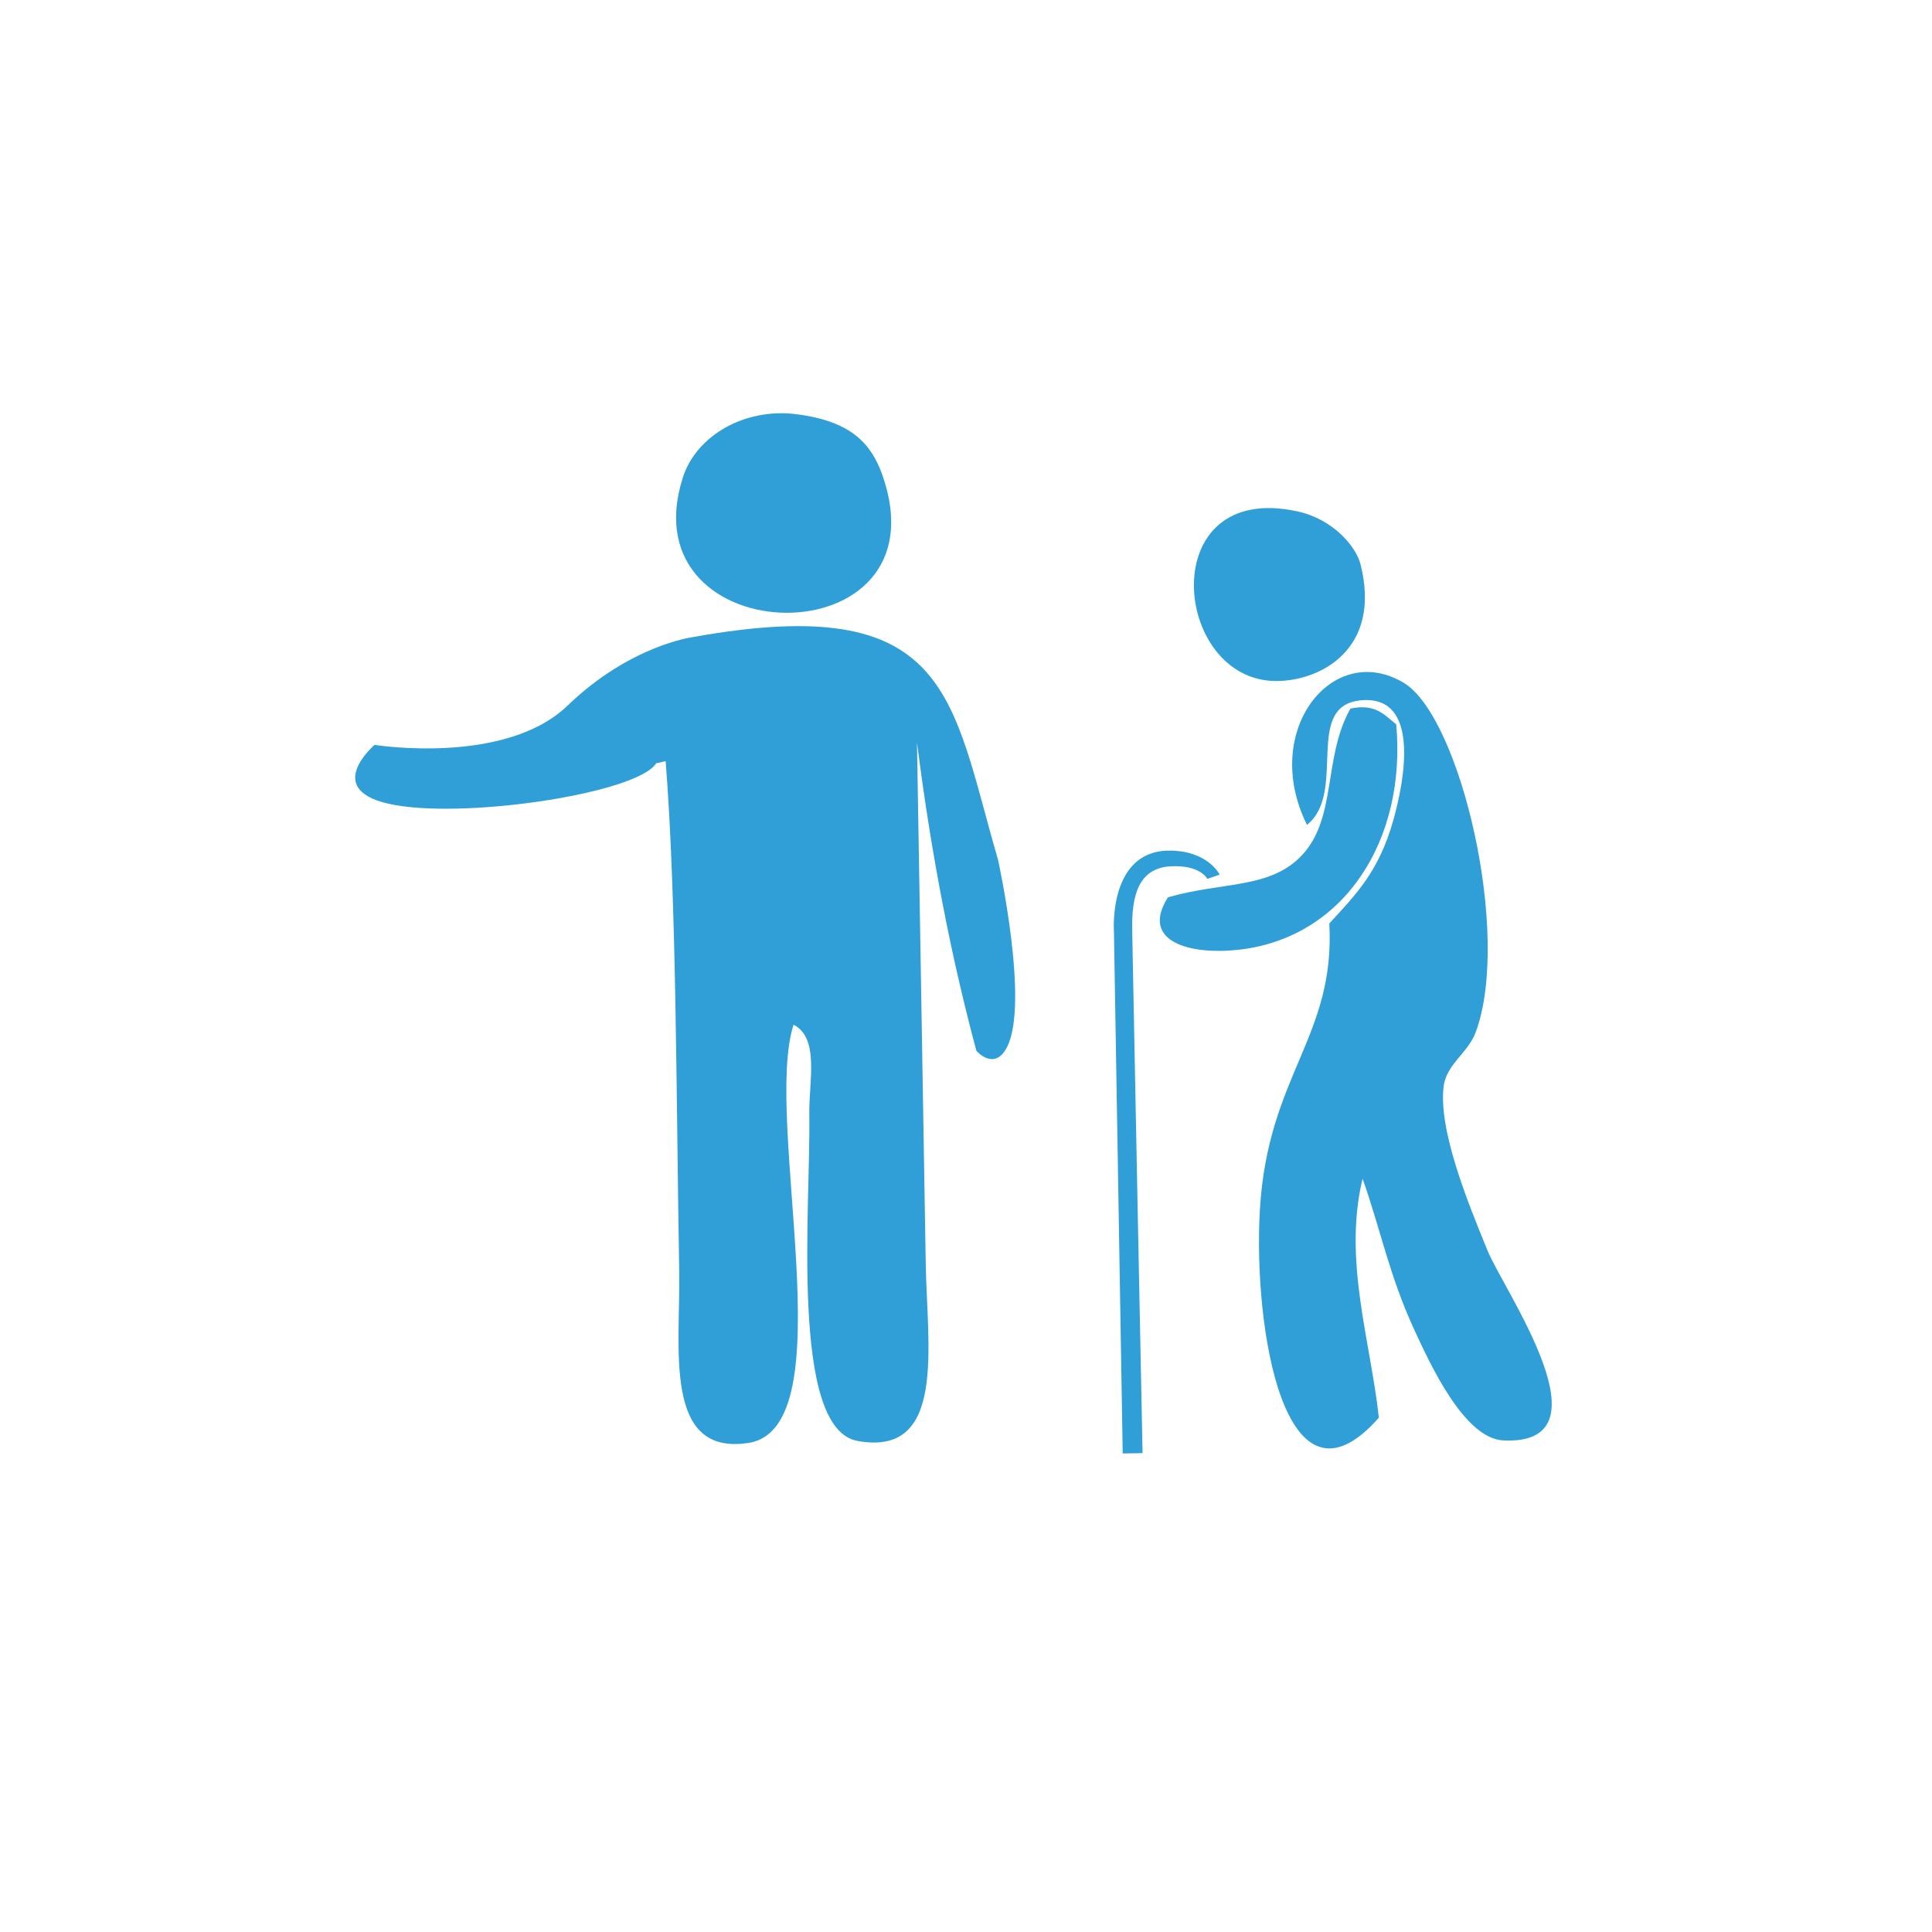<?xml version="1.0" encoding="UTF-8"?> <!-- Generator: Adobe Illustrator 25.3.1, SVG Export Plug-In . SVG Version: 6.00 Build 0) --> <svg xmlns="http://www.w3.org/2000/svg" xmlns:xlink="http://www.w3.org/1999/xlink" version="1.1" id="Calque_1" x="0px" y="0px" viewBox="0 0 1080 1080" style="enable-background:new 0 0 1080 1080;" xml:space="preserve"> <style type="text/css"> .st0{fill-rule:evenodd;clip-rule:evenodd;fill:#309FD7;} </style> <g> <g> <path class="st0" d="M444.8,231.5c-28.6-3.5-55.6,12-63.1,35.5c-31.7,99.4,148.6,102.7,111.4-1.9 C486.8,247.8,475.6,235.3,444.8,231.5"></path> <path class="st0" d="M372.1,425.5c6.1,76.5,5.9,189.3,7.6,286.3c0.6,42.2-9,102.2,38.7,94.8c54.9-8.4,8-180.2,25.2-233.8 c14.7,7.6,8.5,32,8.8,50.2c0.9,50.6-11.2,175.7,27,182.5c49.7,9,38.9-52.6,38.1-98.8c-1.6-94.8-3.5-207.4-4.9-291.6 c5.9,46.2,15.6,106.8,33.2,172.3c0,0,9.9,11.6,17-1.8c12.9-24.3-4.9-105-4.9-105c-26.5-91.2-26.4-150.5-170.9-124.4 c0,0-34.9,4.6-69.8,38.3c-35,33.6-107.8,21.9-107.8,21.9s-31,26.3,11.8,33.7c42.9,7.4,135.4-7.1,145.6-23.4L372.1,425.5z"></path> </g> <g> <path class="st0" d="M725.4,285.9c-80.3-17.7-70.3,94.5-12.2,94.8c25,0.1,59.4-17.9,47.3-65.4 C757.9,305.3,745.1,290.2,725.4,285.9"></path> <path class="st0" d="M730.6,461.1c23-18.3-2.8-67.6,31.2-69.7c31.9-2,23.5,44.1,17.2,66.6c-8,29.1-21.2,42.2-35.9,58.2 c3.4,63.5-34.3,84.6-38.8,159.8c-3.9,65.6,13.7,176.4,66.5,116.5c-4.7-43-20.1-88.3-9.1-133.6c10,28.2,14.9,54.2,29.1,84.9 c8.7,18.8,27.7,60.3,49.5,61.4c61.6,3,0.3-83.9-8.7-106c-10.7-26.1-27.6-67.1-24.6-91.8c1.5-12.5,13.6-18.7,17.9-30.3 c20.2-54.4-8.4-176.3-40.2-195.4C745,357.9,704.5,408.5,730.6,461.1"></path> <path class="st0" d="M754.9,396.1c-15.8,28-7,62.6-28.6,83.5c-17.8,17.2-43.6,13.4-73.4,22c-15.7,24.7,12,32.4,39.7,29.3 c59.4-6.8,93.7-62,87.9-126C774,399.9,769.2,393.1,754.9,396.1"></path> <path class="st0" d="M674.9,491.3c0,0-3.9-8.1-21.1-7c-17.2,1.3-21.3,16.1-20.9,35.7c0.3,19.7,5.8,292.3,5.8,292.3l-11.1,0.2 l-4.9-291.9c0,0-3.2-44.5,30.3-45.1c22.1-0.3,28.8,13.4,28.8,13.4L674.9,491.3z"></path> </g> </g> </svg> 